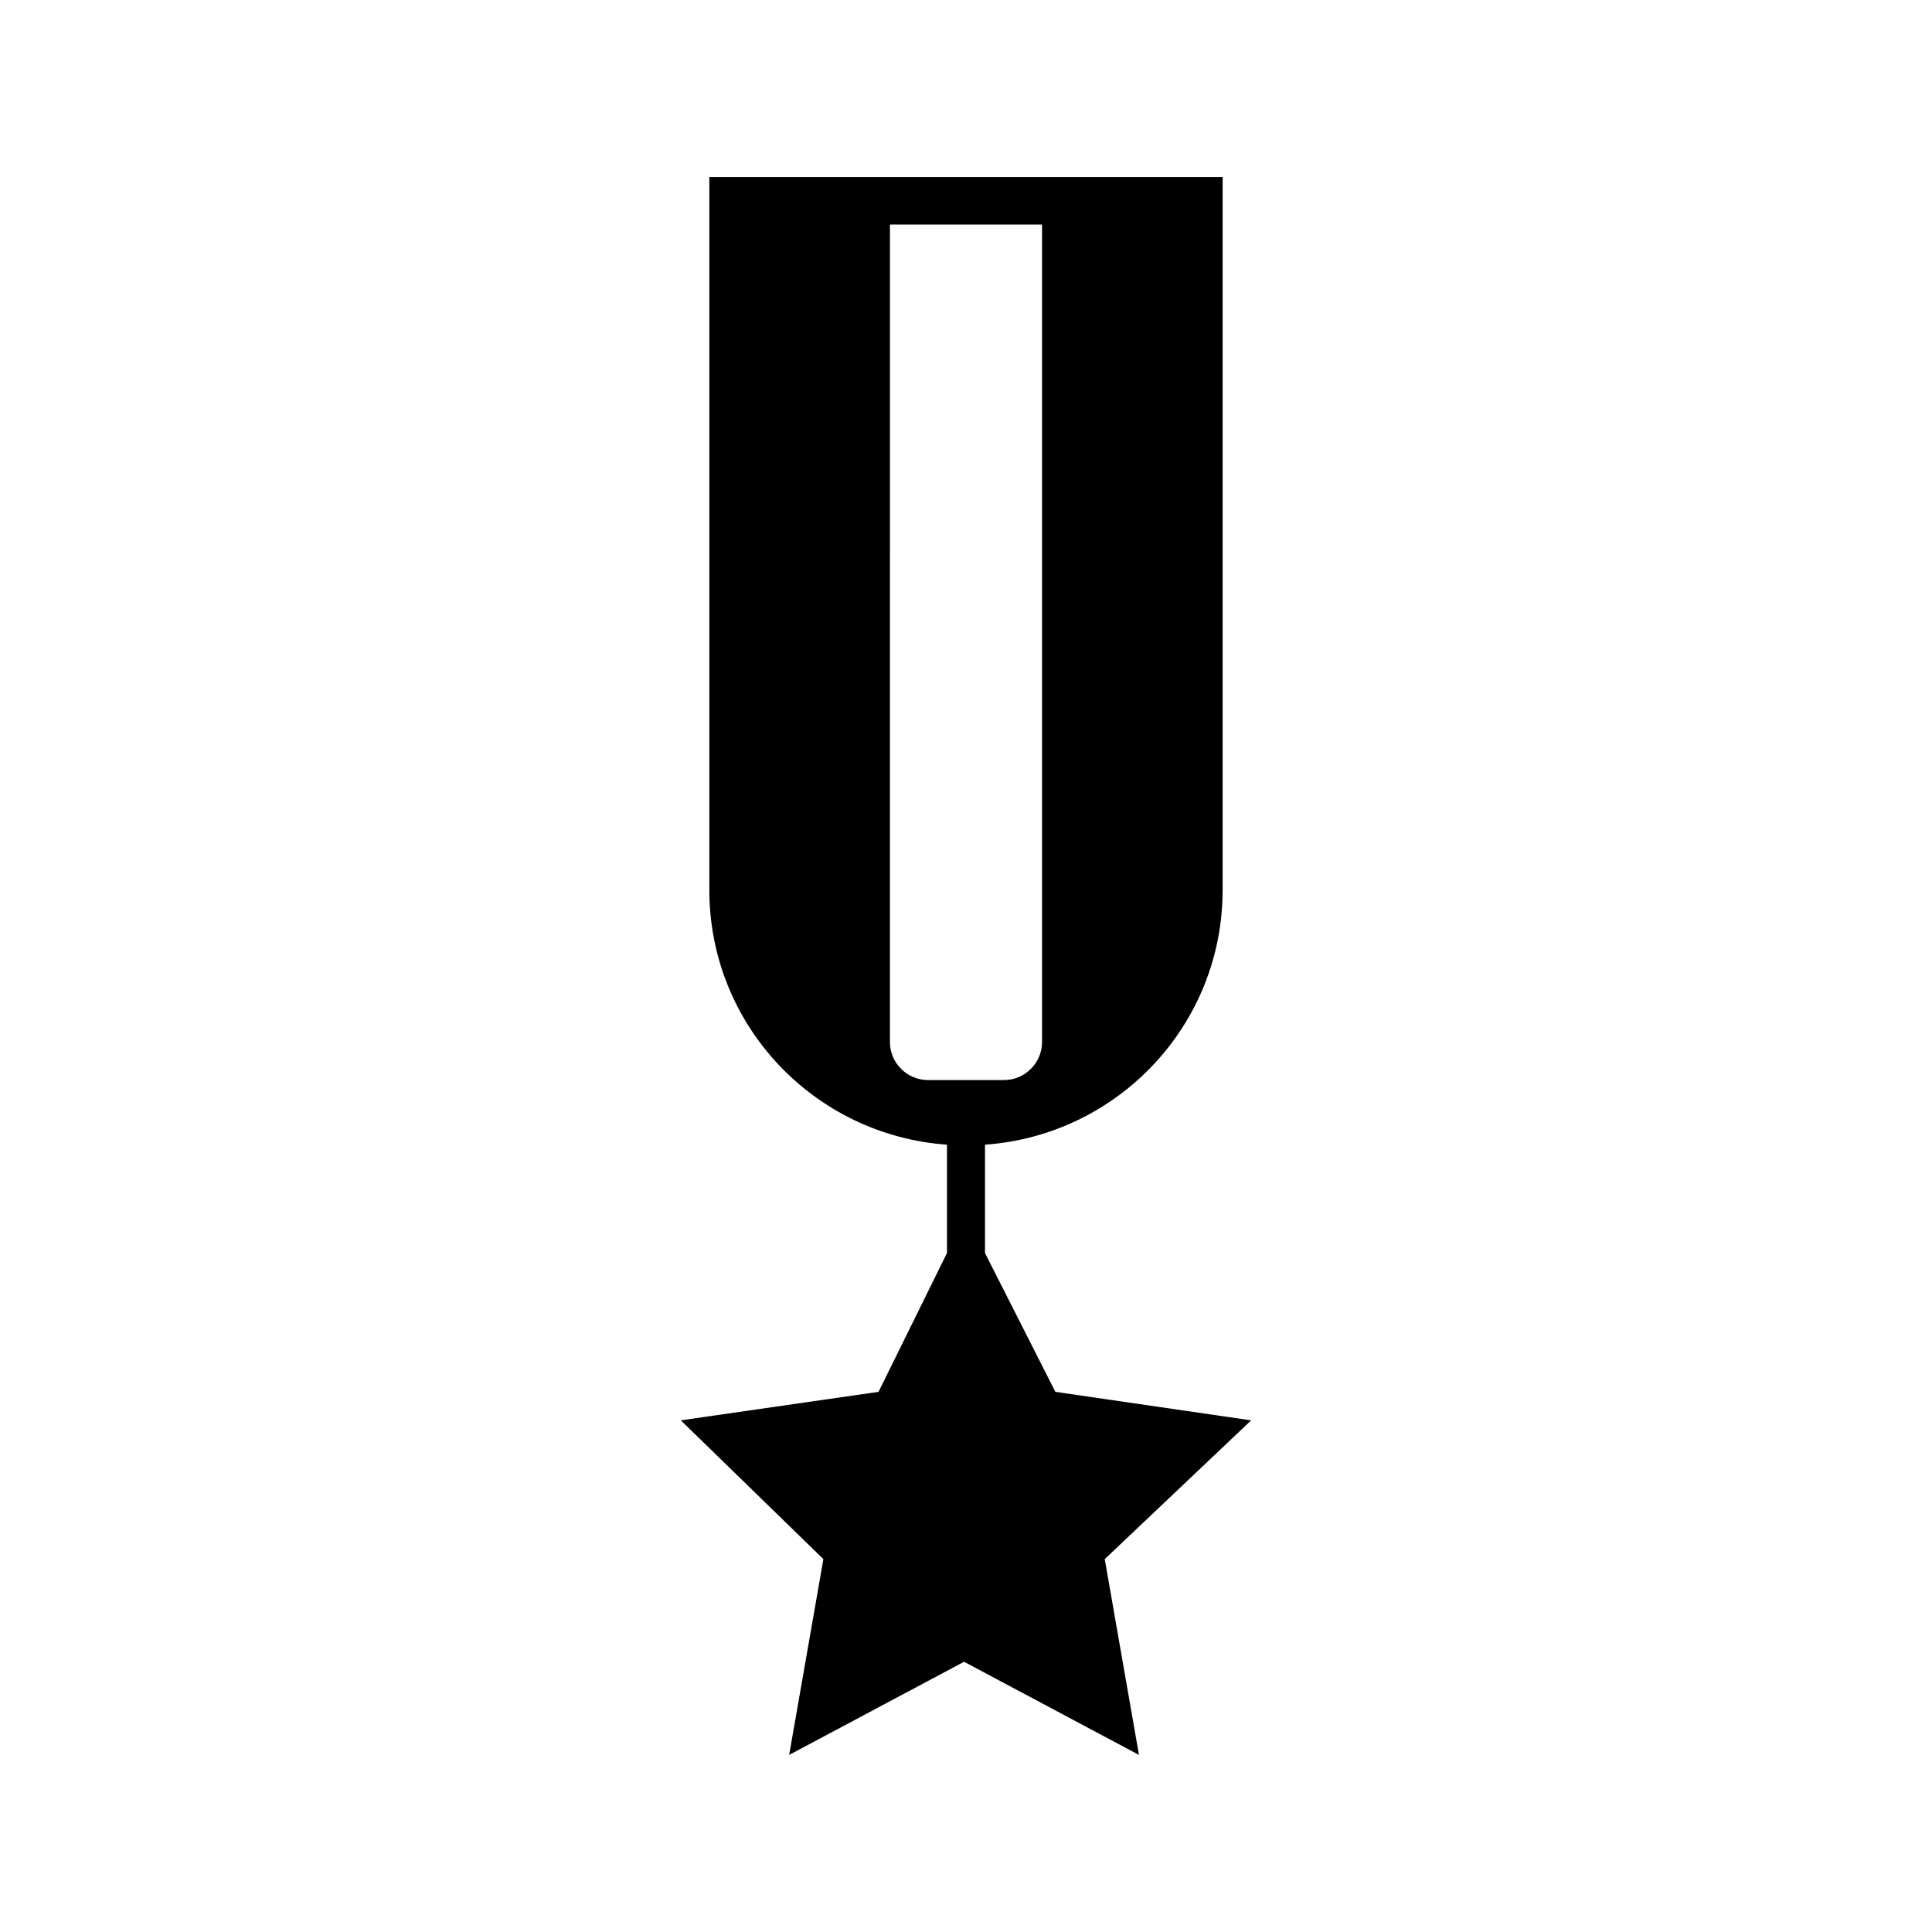 <?xml version="1.0" encoding="UTF-8"?>
<!-- Uploaded to: ICON Repo, www.iconrepo.com, Generator: ICON Repo Mixer Tools -->
<svg fill="#000000" width="800px" height="800px" version="1.1" viewBox="144 144 512 512" xmlns="http://www.w3.org/2000/svg">
 <path d="m475.57 520.41-51.891-7.559-18.645-36.777v-28.719c35.266-2.519 62.977-31.738 62.977-67.512v-188.93h-136.03v188.93c0 35.77 27.711 64.992 62.977 67.512v28.719l-18.137 36.777-52.398 7.555 37.785 36.777-9.07 51.891 46.352-24.688 46.352 24.688-9.07-51.891zm-85.648-90.184c-5.543 0-10.078-4.535-10.078-10.078l0.004-216.64h40.305v216.64c0 5.543-4.535 10.078-10.078 10.078z"/>
</svg>